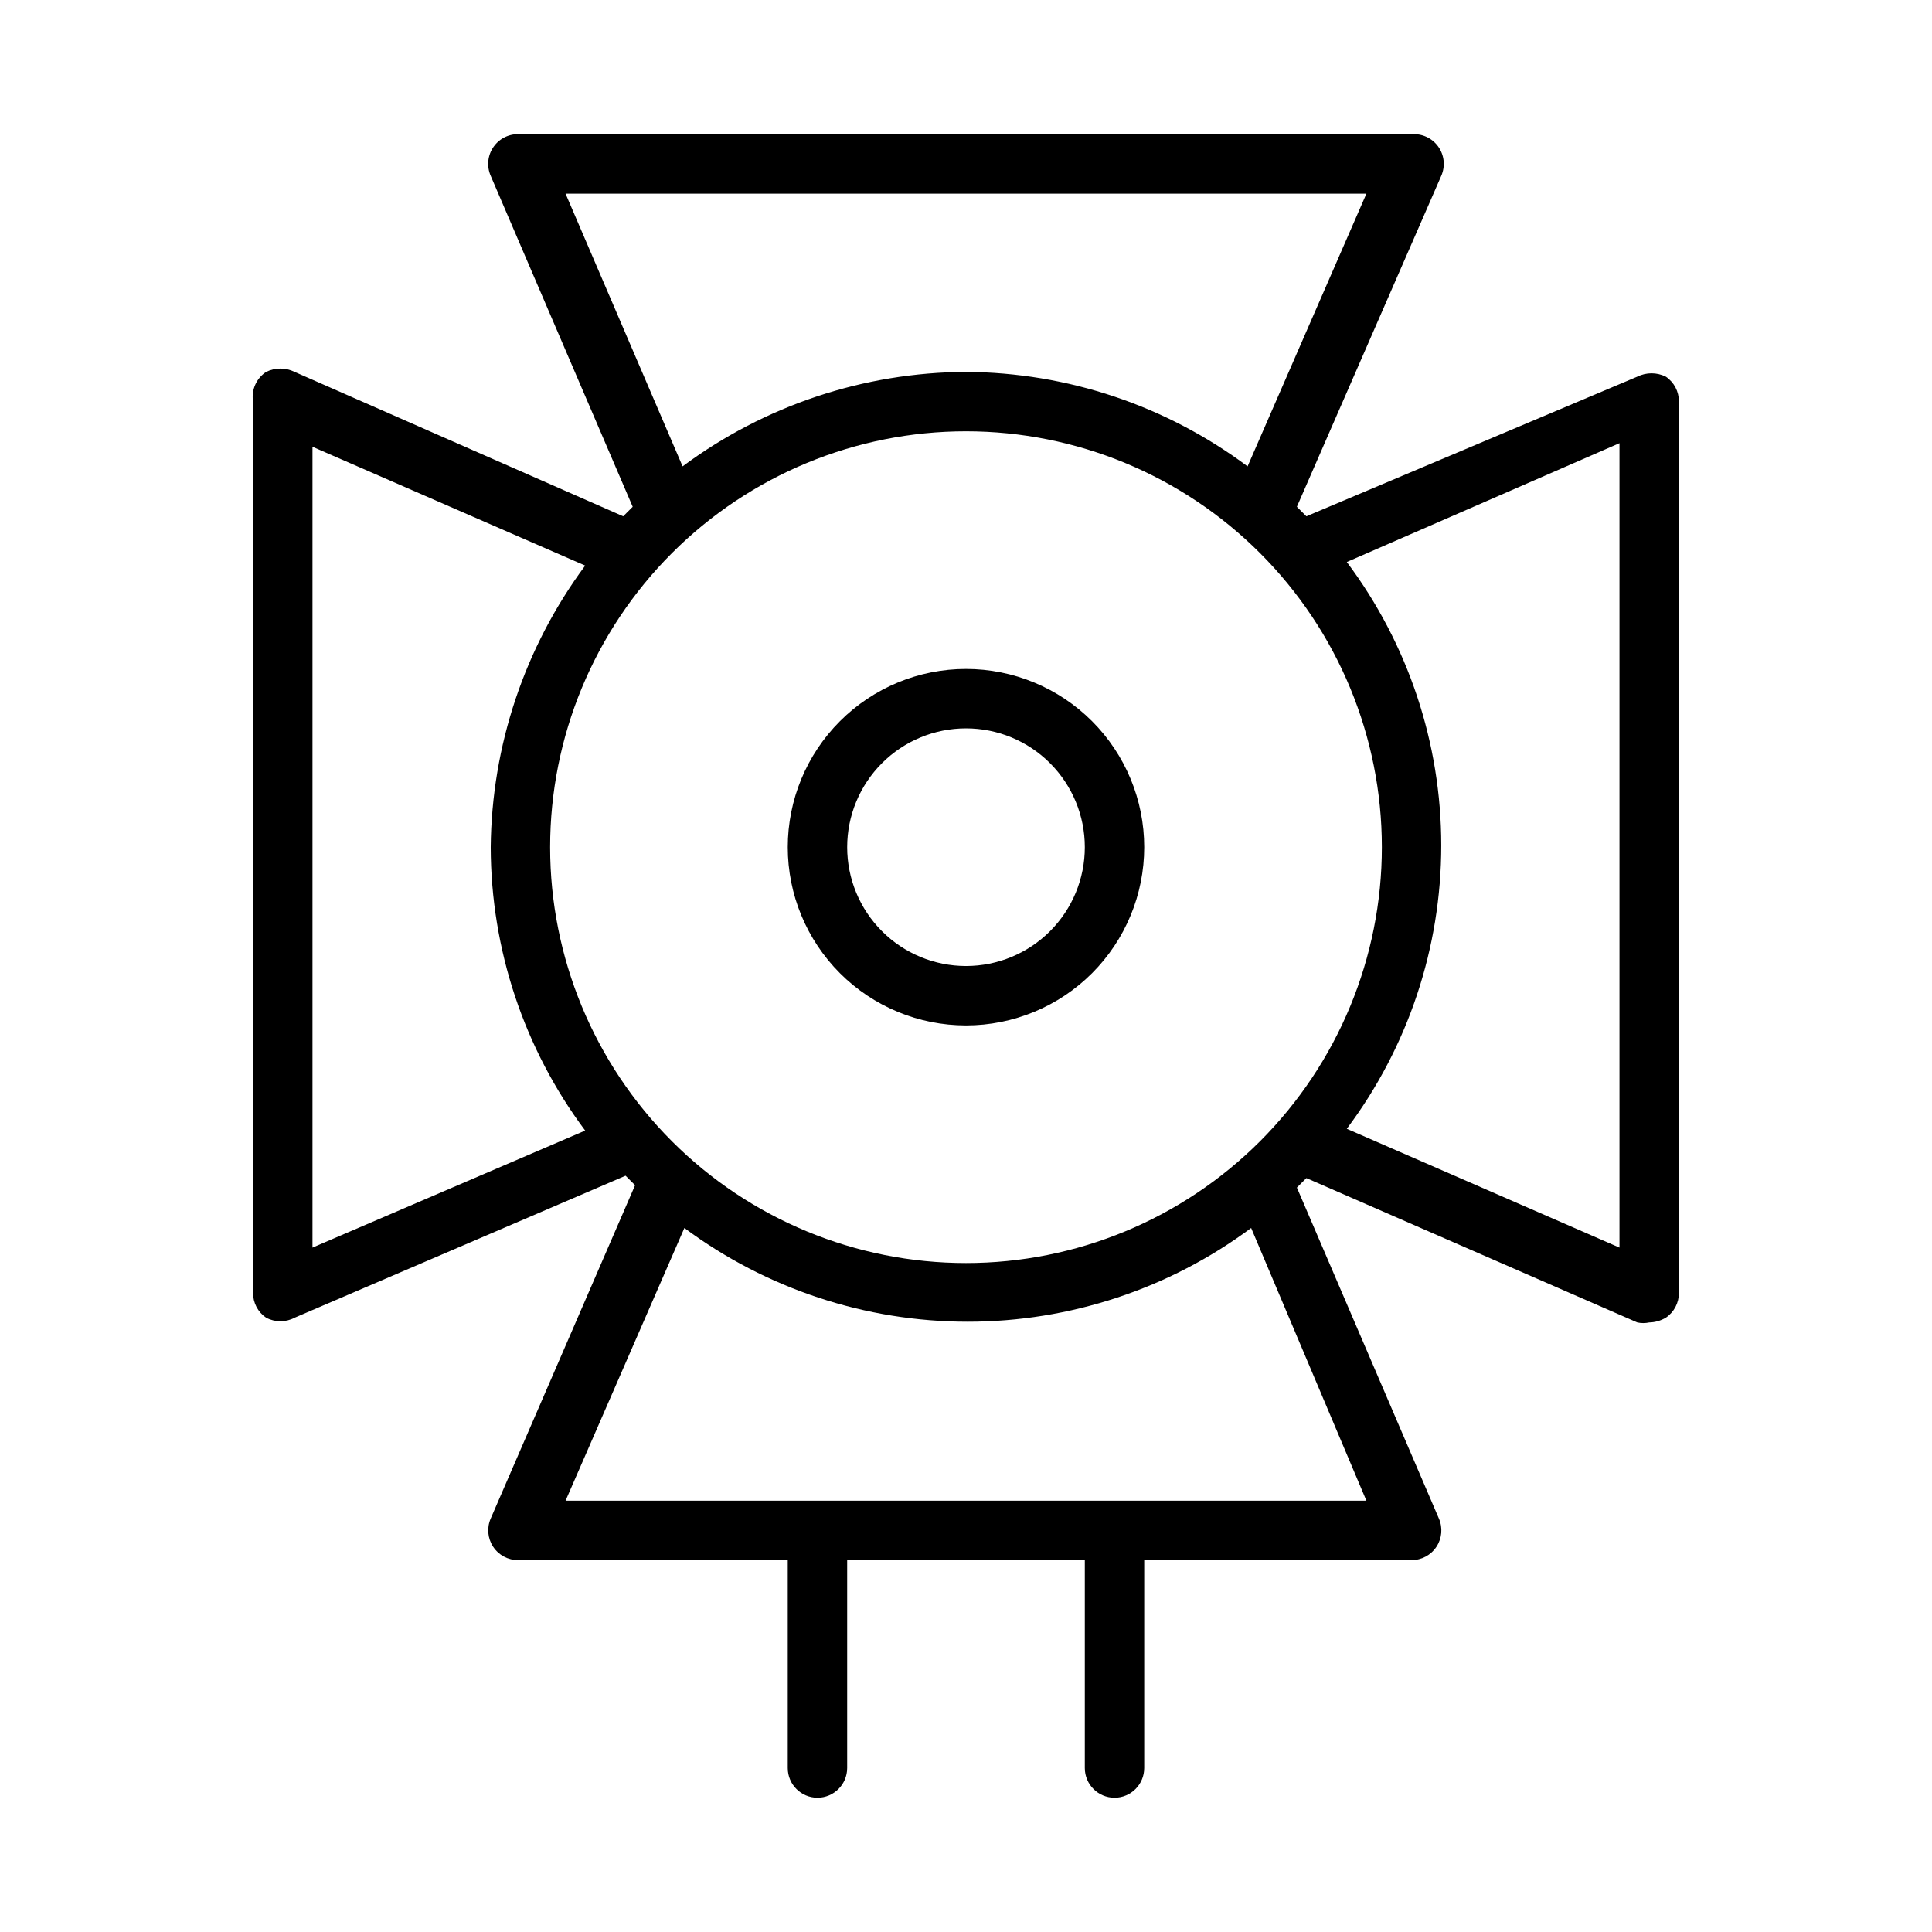 <?xml version="1.0" encoding="UTF-8"?>
<!-- Uploaded to: ICON Repo, www.iconrepo.com, Generator: ICON Repo Mixer Tools -->
<svg fill="#000000" width="800px" height="800px" version="1.1" viewBox="144 144 512 512" xmlns="http://www.w3.org/2000/svg">
 <path d="m400 321.28c-12.527 0-24.543 4.977-33.398 13.836-8.859 8.855-13.836 20.871-13.836 33.398 0 12.527 4.977 24.539 13.836 33.398 8.855 8.855 20.871 13.832 33.398 13.832 12.523 0 24.539-4.977 33.398-13.832 8.855-8.859 13.832-20.871 13.832-33.398 0-12.527-4.977-24.543-13.832-33.398-8.859-8.859-20.875-13.836-33.398-13.836zm0 78.719v0.004c-8.352 0-16.363-3.32-22.266-9.223-5.906-5.906-9.223-13.914-9.223-22.266 0-8.352 3.316-16.363 9.223-22.266 5.902-5.906 13.914-9.223 22.266-9.223s16.359 3.316 22.266 9.223c5.902 5.902 9.223 13.914 9.223 22.266 0 8.352-3.32 16.359-9.223 22.266-5.906 5.902-13.914 9.223-22.266 9.223zm185.46-156.18c-2.383-1.18-5.18-1.18-7.559 0l-87.695 37-2.519-2.519 38.258-87.695c1.125-2.543 0.82-5.488-0.793-7.75-1.617-2.266-4.309-3.508-7.078-3.269h-236.16c-2.769-0.238-5.461 1.004-7.074 3.269-1.617 2.262-1.918 5.207-0.797 7.75l37.629 87.695-2.519 2.519-87.066-38.258c-2.379-1.184-5.176-1.184-7.555 0-2.613 1.707-3.973 4.793-3.465 7.871v236.16c-0.031 2.648 1.27 5.133 3.465 6.613 2.359 1.258 5.195 1.258 7.555 0l87.695-37.629 2.519 2.519-38.258 88.324c-1.066 2.438-0.824 5.25 0.637 7.473 1.461 2.223 3.945 3.559 6.606 3.547h71.477v55.105c0 4.348 3.523 7.871 7.871 7.871 4.348 0 7.875-3.523 7.875-7.871v-55.105h62.977v55.105c0 4.348 3.523 7.871 7.871 7.871s7.871-3.523 7.871-7.871v-55.105h70.848c2.66 0.012 5.144-1.324 6.606-3.547 1.461-2.223 1.703-5.035 0.637-7.473l-37.629-87.695 2.519-2.519 87.695 38.258c1.039 0.223 2.109 0.223 3.148 0 1.555-0.027 3.074-0.465 4.41-1.258 2.191-1.48 3.492-3.965 3.461-6.613v-236.16c0.031-2.644-1.27-5.129-3.461-6.613zm-291.58-48.492h212.23l-31.488 72.266c-21.562-16.102-47.715-24.875-74.625-25.031-27.062 0.121-53.379 8.895-75.102 25.031zm-67.07 279.3v-212.23l72.266 31.488c-16.023 21.605-24.785 47.73-25.031 74.629 0.055 27.07 8.832 53.406 25.031 75.098zm279.3 67.07h-212.23l31.488-72.266c21.719 16.129 48.051 24.84 75.102 24.84 27.051 0 53.383-8.711 75.098-24.84zm-106.11-62.977c-29.23 0-57.262-11.609-77.93-32.277-20.668-20.672-32.281-48.703-32.281-77.93 0-29.23 11.613-57.262 32.281-77.93 20.668-20.668 48.699-32.281 77.93-32.281 29.227 0 57.258 11.613 77.926 32.281s32.281 48.699 32.281 77.93c0 29.227-11.613 57.258-32.281 77.93-20.668 20.668-48.699 32.277-77.926 32.277zm173.18-4.094-72.266-31.488c16.25-21.664 25.031-48.016 25.031-75.098 0-27.082-8.781-53.434-25.031-75.102l72.266-31.488z"/>
</svg>